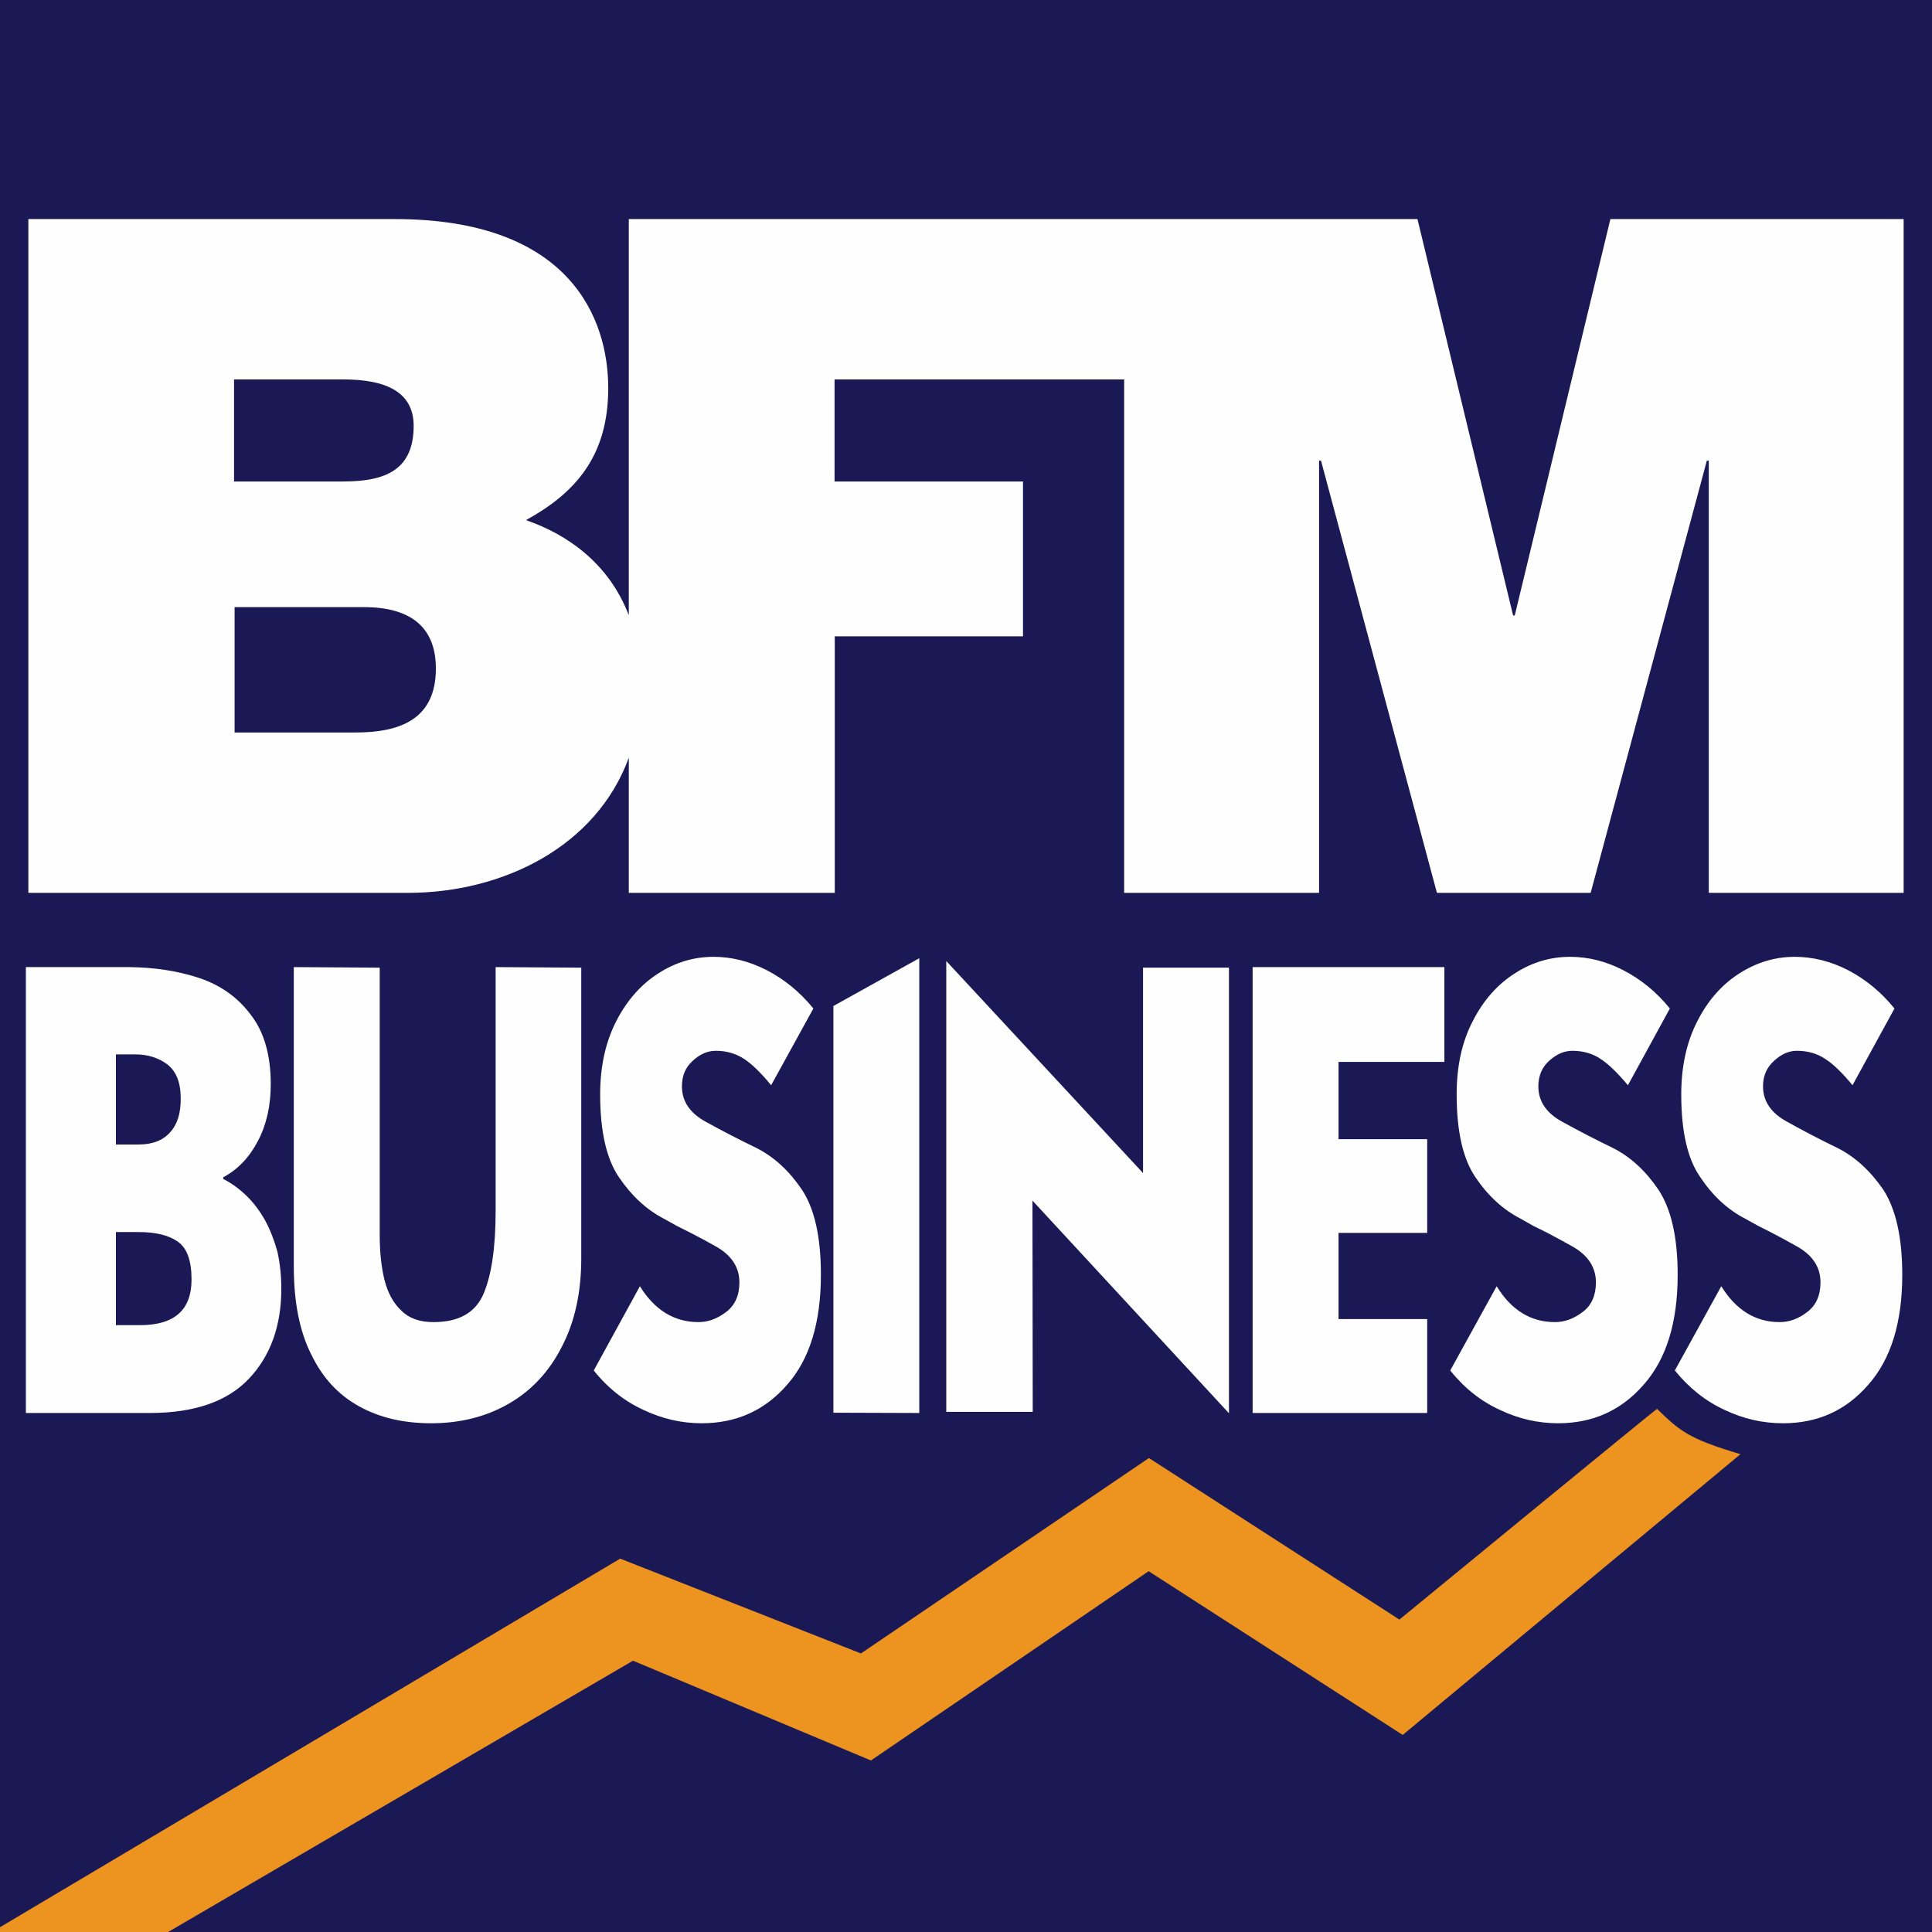 <svg width="28" height="28" viewBox="0 0 28 28" fill="none" xmlns="http://www.w3.org/2000/svg">
<rect x="0" y="0" width="28" height="28" fill="#808080" stroke="none"/>
<g clip-path="url(#clip0_2805_4112)">
<path d="M-0.012 -0.012H28.012V28.012H-0.012V-0.012Z" fill="#1B1955"/>
<path fill-rule="evenodd" clip-rule="evenodd" d="M-0.266 -0.266H28.266V28.266H-0.266V-0.266ZM-0.012 28.016H28.012V-0.012H-0.012V28.016Z" fill="#FEFEFE"/>
<path fill-rule="evenodd" clip-rule="evenodd" d="M0.375 14.016H1.865C2.241 14.019 2.585 14.073 2.897 14.177C3.203 14.282 3.453 14.459 3.642 14.717C3.83 14.964 3.924 15.296 3.924 15.712C3.924 16.026 3.862 16.3 3.739 16.534C3.615 16.773 3.447 16.949 3.235 17.062V17.086C3.356 17.148 3.469 17.23 3.574 17.332C3.676 17.431 3.766 17.551 3.844 17.69C3.916 17.825 3.975 17.975 4.021 18.142C4.058 18.311 4.077 18.489 4.077 18.677C4.077 19.217 3.92 19.652 3.606 19.983C3.292 20.313 2.814 20.478 2.172 20.478H0.375V14.016ZM1.68 15.281V16.587H2.01C2.212 16.587 2.365 16.526 2.466 16.409C2.57 16.297 2.621 16.133 2.619 15.918C2.619 15.69 2.554 15.526 2.425 15.426C2.296 15.33 2.142 15.281 1.962 15.281H1.68ZM1.68 17.856V19.205H2.031C2.527 19.205 2.776 18.985 2.776 18.544C2.776 18.268 2.709 18.084 2.574 17.993C2.443 17.901 2.255 17.856 2.01 17.856H1.68Z" fill="#FEFEFE"/>
<path d="M8.424 14.024V18.238C8.424 18.727 8.332 19.151 8.146 19.511C7.961 19.877 7.704 20.153 7.377 20.341C7.05 20.531 6.672 20.627 6.249 20.627C5.85 20.627 5.503 20.547 5.205 20.382C4.903 20.216 4.673 19.967 4.508 19.624C4.339 19.286 4.258 18.863 4.258 18.351V14.016L5.503 14.024V17.896C5.503 18.146 5.527 18.367 5.572 18.549C5.62 18.738 5.701 18.887 5.818 18.996C5.928 19.106 6.082 19.161 6.281 19.161C6.652 19.161 6.893 19.024 7.01 18.746C7.126 18.469 7.183 18.07 7.183 17.549V14.016L8.424 14.024Z" fill="#FEFEFE"/>
<path d="M11.176 15.728C11.028 15.548 10.899 15.422 10.789 15.35C10.668 15.269 10.53 15.229 10.374 15.229C10.256 15.229 10.146 15.276 10.044 15.37C9.936 15.464 9.883 15.589 9.883 15.745C9.883 15.962 9.999 16.134 10.233 16.26C10.472 16.392 10.716 16.518 10.966 16.639C11.22 16.768 11.438 16.969 11.623 17.243C11.808 17.525 11.897 17.932 11.897 18.476C11.897 19.166 11.735 19.697 11.409 20.067C11.085 20.441 10.671 20.627 10.169 20.627C9.879 20.627 9.598 20.563 9.327 20.434C9.053 20.309 8.811 20.12 8.605 19.862L9.274 18.641C9.489 18.988 9.772 19.161 10.124 19.161C10.264 19.161 10.398 19.111 10.527 19.012C10.653 18.915 10.716 18.773 10.716 18.585C10.716 18.362 10.598 18.186 10.362 18.057C10.257 17.997 10.136 17.932 9.995 17.86L9.81 17.767L9.621 17.662C9.368 17.531 9.151 17.329 8.968 17.058C8.788 16.792 8.698 16.393 8.698 15.861C8.698 15.456 8.776 15.101 8.932 14.798C9.085 14.5 9.29 14.266 9.544 14.105C9.791 13.946 10.057 13.867 10.342 13.867C10.602 13.867 10.859 13.931 11.111 14.06C11.369 14.193 11.595 14.379 11.788 14.616L11.176 15.728Z" fill="#FEFEFE"/>
<path d="M12.078 14.58L13.323 13.887V20.478L12.078 20.474V14.58Z" fill="#FEFEFE"/>
<path d="M17.811 20.482L14.963 17.4L14.967 20.462H13.714V13.928L16.566 17.001V14.024H17.811V20.482Z" fill="#FEFEFE"/>
<path d="M20.684 20.478H18.154V14.016H20.933V15.39H19.399V16.51H20.684V17.868H19.399V19.117H20.684V20.478Z" fill="#FEFEFE"/>
<path d="M23.593 15.728C23.442 15.548 23.312 15.422 23.202 15.35C23.084 15.269 22.945 15.229 22.787 15.229C22.671 15.229 22.561 15.276 22.456 15.37C22.349 15.464 22.295 15.589 22.295 15.745C22.295 15.962 22.412 16.134 22.646 16.26C22.885 16.392 23.129 16.518 23.379 16.639C23.633 16.768 23.85 16.969 24.036 17.243C24.221 17.525 24.314 17.932 24.314 18.476C24.314 19.166 24.15 19.697 23.822 20.067C23.497 20.441 23.084 20.627 22.581 20.627C22.291 20.627 22.009 20.563 21.739 20.434C21.465 20.309 21.224 20.12 21.018 19.862L21.691 18.641C21.903 18.988 22.185 19.161 22.537 19.161C22.677 19.161 22.811 19.111 22.94 19.012C23.069 18.915 23.129 18.77 23.129 18.585C23.129 18.362 23.011 18.186 22.775 18.057C22.67 17.998 22.549 17.932 22.412 17.86L22.223 17.767L22.038 17.662C21.782 17.531 21.563 17.329 21.381 17.058C21.201 16.792 21.111 16.393 21.111 15.861C21.111 15.454 21.187 15.1 21.345 14.798C21.498 14.497 21.702 14.266 21.957 14.105C22.204 13.946 22.47 13.867 22.755 13.867C23.017 13.867 23.274 13.931 23.524 14.06C23.785 14.195 24.01 14.38 24.201 14.616L23.593 15.728Z" fill="#FEFEFE"/>
<path d="M26.848 15.728C26.7 15.548 26.57 15.422 26.457 15.35C26.339 15.269 26.201 15.229 26.042 15.229C25.927 15.229 25.818 15.276 25.716 15.37C25.607 15.466 25.551 15.587 25.551 15.745C25.551 15.962 25.671 16.135 25.905 16.26C26.141 16.392 26.384 16.518 26.634 16.639C26.888 16.768 27.106 16.969 27.295 17.243C27.476 17.525 27.569 17.932 27.569 18.476C27.569 19.166 27.405 19.697 27.078 20.067C26.755 20.441 26.343 20.627 25.841 20.627C25.548 20.627 25.266 20.563 24.995 20.434C24.721 20.308 24.48 20.117 24.273 19.862L24.946 18.641C25.161 18.988 25.443 19.161 25.792 19.161C25.933 19.161 26.066 19.113 26.195 19.012C26.321 18.915 26.384 18.773 26.384 18.585C26.384 18.363 26.268 18.186 26.03 18.057C25.925 17.997 25.804 17.932 25.667 17.86L25.482 17.767L25.293 17.662C25.038 17.531 24.82 17.329 24.64 17.058C24.455 16.792 24.366 16.393 24.366 15.861C24.366 15.456 24.444 15.101 24.6 14.798C24.753 14.497 24.957 14.266 25.212 14.105C25.462 13.946 25.728 13.867 26.01 13.867C26.273 13.867 26.531 13.931 26.783 14.06C27.041 14.195 27.265 14.38 27.456 14.616L26.848 15.728Z" fill="#FEFEFE"/>
<path d="M25.224 21.075L20.329 25.144L16.647 22.771L12.622 25.514L9.174 24.068L2.409 28.016H-0.016V27.94L8.988 22.589L12.477 23.963L16.651 21.131L20.281 23.472C20.281 23.472 24.003 20.418 24.015 20.418C24.338 20.732 24.463 20.849 25.224 21.075Z" fill="#ED9320"/>
<path fill-rule="evenodd" clip-rule="evenodd" d="M27.589 3.175V12.94H24.765V6.676H24.737L23.053 12.94H20.825L19.145 6.676H19.117V12.94H16.292V5.499H12.095V6.978H14.826V9.222H12.098V12.94H9.113V10.982C8.642 12.268 7.292 12.94 5.91 12.94H0.411V3.175H5.721C8.271 3.175 8.815 4.625 8.815 5.624C8.815 6.611 8.34 7.143 7.623 7.538C8.239 7.751 8.827 8.174 9.113 8.916V3.175H20.543L21.929 8.92H21.953L23.339 3.175H27.589ZM3.392 6.978H4.976C5.6 6.978 5.995 6.801 5.995 6.172C5.995 5.677 5.588 5.499 4.976 5.499H3.392V6.978ZM6.317 9.689C6.317 9.113 5.979 8.799 5.274 8.799H3.4V10.616H5.149C5.777 10.616 6.317 10.439 6.317 9.689Z" fill="#FEFEFE"/>
</g>
<defs>
<clipPath id="clip0_2805_4112">
<rect width="28" height="28" fill="white"/>
</clipPath>
</defs>
</svg>
